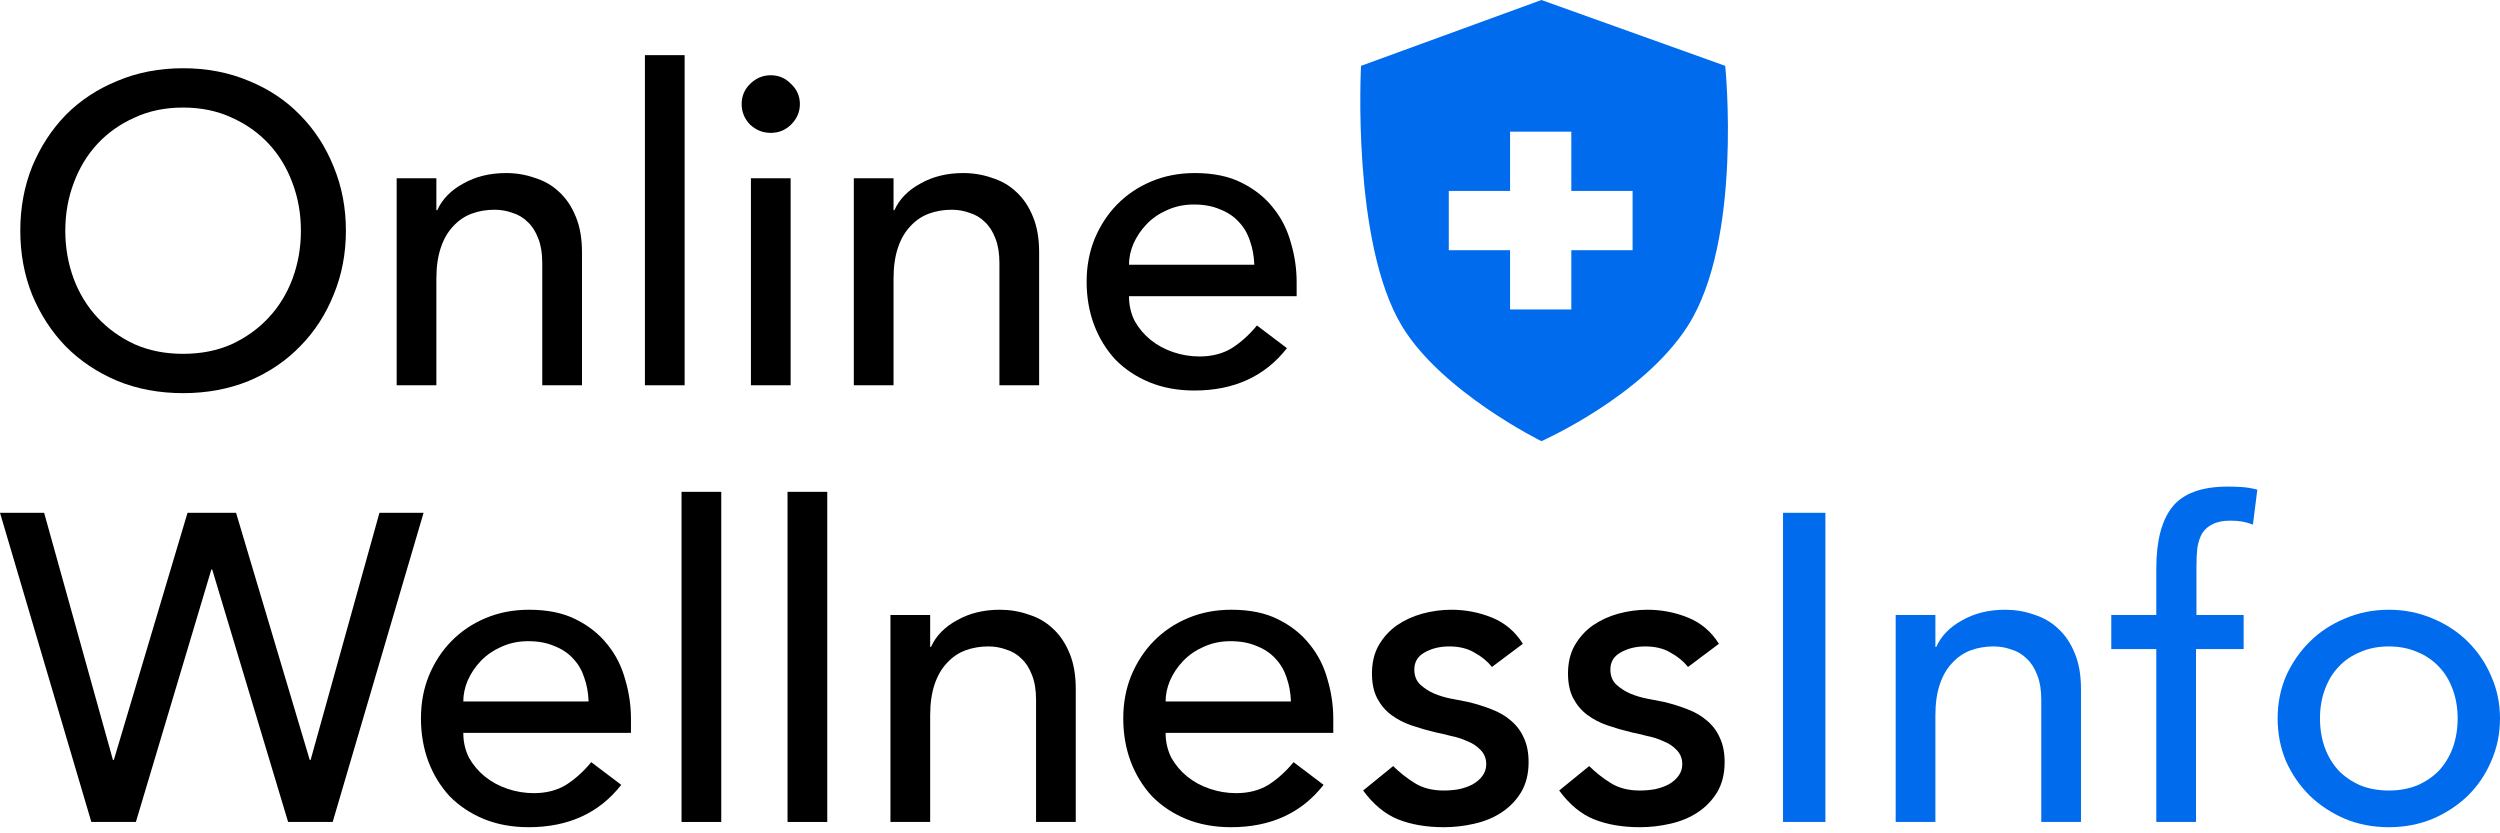 <svg width="135" height="45" viewBox="0 0 135 45" fill="none" xmlns="http://www.w3.org/2000/svg">
<path d="M9.888 21.23C8.601 21.23 7.418 21.009 6.338 20.569C5.258 20.113 4.328 19.492 3.55 18.706C2.788 17.92 2.184 16.993 1.739 15.924C1.31 14.855 1.096 13.699 1.096 12.457C1.096 11.216 1.31 10.06 1.739 8.991C2.184 7.922 2.788 6.995 3.55 6.209C4.328 5.423 5.258 4.809 6.338 4.369C7.418 3.913 8.601 3.685 9.888 3.685C11.174 3.685 12.358 3.913 13.438 4.369C14.518 4.809 15.439 5.423 16.201 6.209C16.98 6.995 17.583 7.922 18.012 8.991C18.457 10.06 18.679 11.216 18.679 12.457C18.679 13.699 18.457 14.855 18.012 15.924C17.583 16.993 16.98 17.92 16.201 18.706C15.439 19.492 14.518 20.113 13.438 20.569C12.358 21.009 11.174 21.23 9.888 21.23ZM9.888 19.107C10.857 19.107 11.73 18.934 12.508 18.589C13.287 18.227 13.954 17.747 14.51 17.15C15.066 16.553 15.495 15.853 15.796 15.051C16.098 14.234 16.249 13.369 16.249 12.457C16.249 11.546 16.098 10.689 15.796 9.887C15.495 9.07 15.066 8.362 14.51 7.765C13.954 7.168 13.287 6.696 12.508 6.35C11.73 5.988 10.857 5.808 9.888 5.808C8.919 5.808 8.045 5.988 7.267 6.35C6.489 6.696 5.821 7.168 5.265 7.765C4.71 8.362 4.281 9.07 3.979 9.887C3.677 10.689 3.526 11.546 3.526 12.457C3.526 13.369 3.677 14.234 3.979 15.051C4.281 15.853 4.71 16.553 5.265 17.15C5.821 17.747 6.489 18.227 7.267 18.589C8.045 18.934 8.919 19.107 9.888 19.107Z" fill="black"/>
<path d="M21.42 9.628H23.564V11.349H23.612C23.882 10.752 24.351 10.272 25.018 9.911C25.685 9.533 26.455 9.345 27.329 9.345C27.869 9.345 28.385 9.431 28.877 9.604C29.386 9.761 29.823 10.013 30.188 10.359C30.569 10.705 30.871 11.153 31.093 11.703C31.316 12.237 31.427 12.874 31.427 13.613V20.805H29.282V14.203C29.282 13.684 29.211 13.243 29.068 12.882C28.925 12.505 28.735 12.206 28.496 11.986C28.258 11.75 27.98 11.585 27.662 11.491C27.36 11.381 27.043 11.326 26.709 11.326C26.265 11.326 25.852 11.396 25.47 11.538C25.089 11.679 24.756 11.907 24.47 12.222C24.184 12.52 23.961 12.905 23.803 13.377C23.644 13.849 23.564 14.407 23.564 15.051V20.805H21.42V9.628Z" fill="black"/>
<path d="M34.826 2.978H36.97V20.805H34.826V2.978Z" fill="black"/>
<path d="M40.55 9.628H42.694V20.805H40.55V9.628ZM40.049 5.619C40.049 5.195 40.2 4.833 40.502 4.534C40.82 4.22 41.193 4.063 41.622 4.063C42.051 4.063 42.416 4.22 42.718 4.534C43.035 4.833 43.194 5.195 43.194 5.619C43.194 6.043 43.035 6.413 42.718 6.727C42.416 7.026 42.051 7.175 41.622 7.175C41.193 7.175 40.82 7.026 40.502 6.727C40.2 6.413 40.049 6.043 40.049 5.619Z" fill="black"/>
<path d="M46.106 9.628H48.251V11.349H48.298C48.569 10.752 49.037 10.272 49.704 9.911C50.371 9.533 51.142 9.345 52.015 9.345C52.555 9.345 53.072 9.431 53.564 9.604C54.072 9.761 54.509 10.013 54.874 10.359C55.256 10.705 55.557 11.153 55.78 11.703C56.002 12.237 56.113 12.874 56.113 13.613V20.805H53.969V14.203C53.969 13.684 53.898 13.243 53.755 12.882C53.612 12.505 53.421 12.206 53.183 11.986C52.944 11.75 52.666 11.585 52.349 11.491C52.047 11.381 51.729 11.326 51.396 11.326C50.951 11.326 50.538 11.396 50.157 11.538C49.776 11.679 49.442 11.907 49.156 12.222C48.87 12.52 48.648 12.905 48.489 13.377C48.33 13.849 48.251 14.407 48.251 15.051V20.805H46.106V9.628Z" fill="black"/>
<path d="M60.966 15.995C60.966 16.482 61.069 16.93 61.276 17.339C61.498 17.732 61.784 18.07 62.133 18.353C62.483 18.636 62.888 18.856 63.348 19.013C63.809 19.17 64.285 19.249 64.778 19.249C65.445 19.249 66.025 19.099 66.517 18.801C67.01 18.486 67.462 18.078 67.875 17.575L69.495 18.801C68.304 20.326 66.636 21.088 64.492 21.088C63.602 21.088 62.792 20.939 62.062 20.64C61.347 20.341 60.735 19.933 60.227 19.414C59.735 18.879 59.353 18.258 59.084 17.551C58.813 16.828 58.678 16.05 58.678 15.216C58.678 14.383 58.821 13.613 59.107 12.905C59.409 12.182 59.814 11.561 60.322 11.043C60.847 10.508 61.466 10.091 62.181 9.793C62.896 9.494 63.674 9.345 64.516 9.345C65.516 9.345 66.358 9.518 67.041 9.864C67.74 10.209 68.312 10.665 68.757 11.231C69.201 11.781 69.519 12.41 69.71 13.118C69.916 13.809 70.019 14.517 70.019 15.24V15.995H60.966ZM67.732 14.297C67.716 13.825 67.637 13.393 67.494 13C67.367 12.607 67.168 12.269 66.898 11.986C66.628 11.687 66.287 11.459 65.874 11.302C65.477 11.129 65.008 11.043 64.468 11.043C63.944 11.043 63.459 11.145 63.015 11.349C62.586 11.538 62.221 11.789 61.919 12.104C61.617 12.418 61.379 12.772 61.204 13.165C61.045 13.542 60.966 13.919 60.966 14.297H67.732Z" fill="black"/>
<path d="M0 27.691H2.383L6.099 41.038H6.147L10.126 27.691H12.747L16.726 41.038H16.773L20.49 27.691H22.873L17.965 44.386H15.558L11.46 30.756H11.412L7.338 44.386H4.932L0 27.691Z" fill="black"/>
<path d="M25.018 39.576C25.018 40.063 25.121 40.511 25.328 40.92C25.55 41.313 25.836 41.651 26.185 41.934C26.535 42.217 26.94 42.437 27.4 42.594C27.861 42.751 28.338 42.83 28.83 42.83C29.497 42.83 30.077 42.681 30.569 42.382C31.062 42.067 31.514 41.659 31.927 41.156L33.547 42.382C32.356 43.907 30.688 44.669 28.544 44.669C27.655 44.669 26.845 44.52 26.114 44.221C25.399 43.922 24.788 43.514 24.279 42.995C23.787 42.46 23.406 41.839 23.136 41.132C22.866 40.409 22.731 39.631 22.731 38.797C22.731 37.964 22.873 37.194 23.16 36.486C23.461 35.763 23.866 35.142 24.375 34.624C24.899 34.089 25.518 33.672 26.233 33.374C26.948 33.075 27.726 32.926 28.568 32.926C29.569 32.926 30.41 33.099 31.093 33.445C31.792 33.79 32.364 34.246 32.809 34.812C33.254 35.362 33.571 35.991 33.762 36.699C33.968 37.391 34.072 38.098 34.072 38.821V39.576H25.018ZM31.784 37.878C31.768 37.406 31.689 36.974 31.546 36.581C31.419 36.188 31.221 35.85 30.95 35.567C30.68 35.268 30.339 35.04 29.926 34.883C29.529 34.71 29.06 34.624 28.52 34.624C27.996 34.624 27.512 34.726 27.067 34.93C26.638 35.119 26.273 35.37 25.971 35.685C25.669 35.999 25.431 36.353 25.256 36.746C25.097 37.123 25.018 37.501 25.018 37.878H31.784Z" fill="black"/>
<path d="M36.803 26.559H38.948V44.386H36.803V26.559Z" fill="black"/>
<path d="M42.527 26.559H44.672V44.386H42.527V26.559Z" fill="black"/>
<path d="M48.084 33.209H50.229V34.93H50.276C50.546 34.333 51.015 33.853 51.682 33.492C52.349 33.114 53.119 32.926 53.993 32.926C54.533 32.926 55.049 33.012 55.542 33.185C56.05 33.342 56.487 33.594 56.852 33.94C57.233 34.286 57.535 34.734 57.758 35.284C57.98 35.818 58.091 36.455 58.091 37.194V44.386H55.947V37.783C55.947 37.265 55.875 36.825 55.732 36.463C55.589 36.086 55.399 35.787 55.16 35.567C54.922 35.331 54.644 35.166 54.327 35.072C54.025 34.962 53.707 34.907 53.373 34.907C52.929 34.907 52.516 34.977 52.135 35.119C51.753 35.26 51.42 35.488 51.134 35.803C50.848 36.101 50.626 36.486 50.467 36.958C50.308 37.43 50.229 37.988 50.229 38.632V44.386H48.084V33.209Z" fill="black"/>
<path d="M62.943 39.576C62.943 40.063 63.047 40.511 63.253 40.92C63.476 41.313 63.761 41.651 64.111 41.934C64.46 42.217 64.865 42.437 65.326 42.594C65.787 42.751 66.263 42.83 66.755 42.83C67.423 42.83 68.002 42.681 68.495 42.382C68.987 42.067 69.44 41.659 69.853 41.156L71.473 42.382C70.282 43.907 68.614 44.669 66.47 44.669C65.58 44.669 64.77 44.52 64.039 44.221C63.325 43.922 62.713 43.514 62.205 42.995C61.712 42.46 61.331 41.839 61.061 41.132C60.791 40.409 60.656 39.631 60.656 38.797C60.656 37.964 60.799 37.194 61.085 36.486C61.387 35.763 61.792 35.142 62.3 34.624C62.824 34.089 63.444 33.672 64.159 33.374C64.873 33.075 65.652 32.926 66.493 32.926C67.494 32.926 68.336 33.099 69.019 33.445C69.718 33.79 70.29 34.246 70.734 34.812C71.179 35.362 71.497 35.991 71.688 36.699C71.894 37.391 71.997 38.098 71.997 38.821V39.576H62.943ZM69.71 37.878C69.694 37.406 69.615 36.974 69.472 36.581C69.345 36.188 69.146 35.85 68.876 35.567C68.606 35.268 68.264 35.04 67.852 34.883C67.454 34.71 66.986 34.624 66.446 34.624C65.922 34.624 65.437 34.726 64.992 34.93C64.564 35.119 64.198 35.37 63.897 35.685C63.595 35.999 63.356 36.353 63.182 36.746C63.023 37.123 62.943 37.501 62.943 37.878H69.71Z" fill="black"/>
<path d="M80.566 36.015C80.312 35.7 79.995 35.441 79.613 35.237C79.248 35.017 78.795 34.907 78.255 34.907C77.747 34.907 77.302 35.017 76.921 35.237C76.556 35.441 76.373 35.748 76.373 36.156C76.373 36.486 76.476 36.754 76.683 36.958C76.905 37.163 77.159 37.328 77.445 37.453C77.747 37.579 78.065 37.673 78.398 37.736C78.732 37.799 79.018 37.854 79.256 37.901C79.717 38.011 80.145 38.145 80.543 38.302C80.956 38.459 81.305 38.664 81.591 38.915C81.893 39.167 82.123 39.473 82.282 39.835C82.457 40.197 82.544 40.637 82.544 41.156C82.544 41.784 82.409 42.327 82.139 42.783C81.869 43.223 81.519 43.584 81.091 43.867C80.662 44.15 80.169 44.355 79.613 44.48C79.073 44.606 78.525 44.669 77.969 44.669C77.032 44.669 76.206 44.528 75.492 44.245C74.793 43.962 74.165 43.443 73.609 42.688L75.23 41.368C75.579 41.714 75.968 42.02 76.397 42.287C76.826 42.555 77.35 42.688 77.969 42.688C78.239 42.688 78.51 42.665 78.779 42.618C79.065 42.555 79.312 42.468 79.518 42.358C79.74 42.232 79.915 42.083 80.042 41.91C80.185 41.721 80.257 41.509 80.257 41.273C80.257 40.959 80.153 40.7 79.947 40.495C79.756 40.291 79.518 40.134 79.232 40.024C78.962 39.898 78.668 39.804 78.351 39.741C78.049 39.662 77.779 39.599 77.541 39.552C77.08 39.442 76.643 39.316 76.23 39.175C75.817 39.033 75.452 38.845 75.134 38.609C74.817 38.373 74.562 38.074 74.372 37.713C74.181 37.351 74.086 36.903 74.086 36.369C74.086 35.787 74.205 35.284 74.443 34.859C74.697 34.419 75.023 34.058 75.42 33.775C75.833 33.492 76.294 33.279 76.802 33.138C77.326 32.996 77.85 32.926 78.374 32.926C79.137 32.926 79.868 33.067 80.566 33.35C81.265 33.633 81.821 34.105 82.234 34.765L80.566 36.015Z" fill="black"/>
<path d="M91.153 36.015C90.899 35.7 90.581 35.441 90.2 35.237C89.835 35.017 89.382 34.907 88.842 34.907C88.334 34.907 87.889 35.017 87.508 35.237C87.142 35.441 86.96 35.748 86.96 36.156C86.96 36.486 87.063 36.754 87.269 36.958C87.492 37.163 87.746 37.328 88.032 37.453C88.334 37.579 88.651 37.673 88.985 37.736C89.318 37.799 89.604 37.854 89.843 37.901C90.303 38.011 90.732 38.145 91.129 38.302C91.542 38.459 91.892 38.664 92.177 38.915C92.479 39.167 92.71 39.473 92.868 39.835C93.043 40.197 93.13 40.637 93.13 41.156C93.13 41.784 92.996 42.327 92.725 42.783C92.456 43.223 92.106 43.584 91.677 43.867C91.248 44.15 90.756 44.355 90.2 44.48C89.66 44.606 89.112 44.669 88.556 44.669C87.619 44.669 86.793 44.528 86.078 44.245C85.379 43.962 84.752 43.443 84.196 42.688L85.816 41.368C86.165 41.714 86.555 42.02 86.984 42.287C87.412 42.555 87.936 42.688 88.556 42.688C88.826 42.688 89.096 42.665 89.366 42.618C89.652 42.555 89.898 42.468 90.105 42.358C90.327 42.232 90.502 42.083 90.629 41.91C90.772 41.721 90.843 41.509 90.843 41.273C90.843 40.959 90.74 40.7 90.534 40.495C90.343 40.291 90.105 40.134 89.819 40.024C89.549 39.898 89.255 39.804 88.937 39.741C88.635 39.662 88.365 39.599 88.127 39.552C87.666 39.442 87.23 39.316 86.817 39.175C86.404 39.033 86.038 38.845 85.721 38.609C85.403 38.373 85.149 38.074 84.958 37.713C84.768 37.351 84.672 36.903 84.672 36.369C84.672 35.787 84.792 35.284 85.03 34.859C85.284 34.419 85.61 34.058 86.007 33.775C86.42 33.492 86.88 33.279 87.389 33.138C87.913 32.996 88.437 32.926 88.961 32.926C89.724 32.926 90.454 33.067 91.153 33.35C91.852 33.633 92.408 34.105 92.821 34.765L91.153 36.015Z" fill="black"/>
<path d="M96.284 27.691H98.571V44.386H96.284V27.691Z" fill="#006CED"/>
<path d="M102.367 33.209H104.511V34.93H104.559C104.829 34.333 105.297 33.853 105.964 33.492C106.631 33.114 107.402 32.926 108.275 32.926C108.816 32.926 109.332 33.012 109.824 33.185C110.332 33.342 110.769 33.594 111.135 33.94C111.516 34.286 111.818 34.734 112.04 35.284C112.262 35.818 112.373 36.455 112.373 37.194V44.386H110.229V37.783C110.229 37.265 110.158 36.825 110.015 36.463C109.872 36.086 109.681 35.787 109.443 35.567C109.205 35.331 108.927 35.166 108.609 35.072C108.307 34.962 107.99 34.907 107.656 34.907C107.211 34.907 106.798 34.977 106.417 35.119C106.036 35.26 105.702 35.488 105.416 35.803C105.13 36.101 104.908 36.486 104.749 36.958C104.59 37.43 104.511 37.988 104.511 38.632V44.386H102.367V33.209Z" fill="#006CED"/>
<path d="M116.44 35.048H114.009V33.209H116.44V30.709C116.44 29.216 116.726 28.107 117.297 27.384C117.885 26.645 118.886 26.276 120.299 26.276C120.538 26.276 120.784 26.284 121.038 26.299C121.308 26.315 121.594 26.362 121.896 26.441L121.657 28.328C121.451 28.249 121.252 28.194 121.062 28.162C120.871 28.131 120.665 28.115 120.442 28.115C120.045 28.115 119.728 28.178 119.489 28.304C119.251 28.414 119.06 28.579 118.918 28.799C118.79 29.019 118.703 29.287 118.655 29.601C118.624 29.9 118.608 30.245 118.608 30.638V33.209H121.157V35.048H118.584V44.386H116.44V35.048Z" fill="#006CED"/>
<path d="M125.279 38.797C125.279 39.363 125.366 39.89 125.541 40.377C125.716 40.849 125.962 41.258 126.28 41.604C126.597 41.934 126.987 42.201 127.447 42.405C127.908 42.594 128.424 42.688 128.996 42.688C129.568 42.688 130.084 42.594 130.545 42.405C131.005 42.201 131.394 41.934 131.712 41.604C132.03 41.258 132.276 40.849 132.451 40.377C132.625 39.89 132.713 39.363 132.713 38.797C132.713 38.231 132.625 37.713 132.451 37.241C132.276 36.754 132.03 36.345 131.712 36.015C131.394 35.669 131.005 35.402 130.545 35.213C130.084 35.009 129.568 34.907 128.996 34.907C128.424 34.907 127.908 35.009 127.447 35.213C126.987 35.402 126.597 35.669 126.28 36.015C125.962 36.345 125.716 36.754 125.541 37.241C125.366 37.713 125.279 38.231 125.279 38.797ZM122.992 38.797C122.992 37.98 123.143 37.218 123.445 36.51C123.762 35.803 124.191 35.182 124.731 34.647C125.271 34.113 125.907 33.696 126.637 33.397C127.368 33.083 128.154 32.926 128.996 32.926C129.838 32.926 130.624 33.083 131.355 33.397C132.085 33.696 132.721 34.113 133.261 34.647C133.801 35.182 134.222 35.803 134.523 36.51C134.841 37.218 135 37.98 135 38.797C135 39.615 134.841 40.385 134.523 41.108C134.222 41.816 133.801 42.437 133.261 42.971C132.721 43.49 132.085 43.907 131.355 44.221C130.624 44.52 129.838 44.669 128.996 44.669C128.154 44.669 127.368 44.52 126.637 44.221C125.907 43.907 125.271 43.49 124.731 42.971C124.191 42.437 123.762 41.816 123.445 41.108C123.143 40.385 122.992 39.615 122.992 38.797Z" fill="#006CED"/>
<path fill-rule="evenodd" clip-rule="evenodd" d="M73.496 3.556L83.237 0L93.162 3.556C93.162 3.556 94.12 12.934 91.14 17.601C88.713 21.402 83.237 23.823 83.237 23.823C83.237 23.823 77.854 21.173 75.701 17.601C72.975 13.077 73.496 3.556 73.496 3.556ZM81.543 7.111H84.851V10.312H88.16V13.512H84.851V16.712H81.543V13.512H78.234V10.312H81.543V7.111Z" fill="#006CED"/>
</svg>
